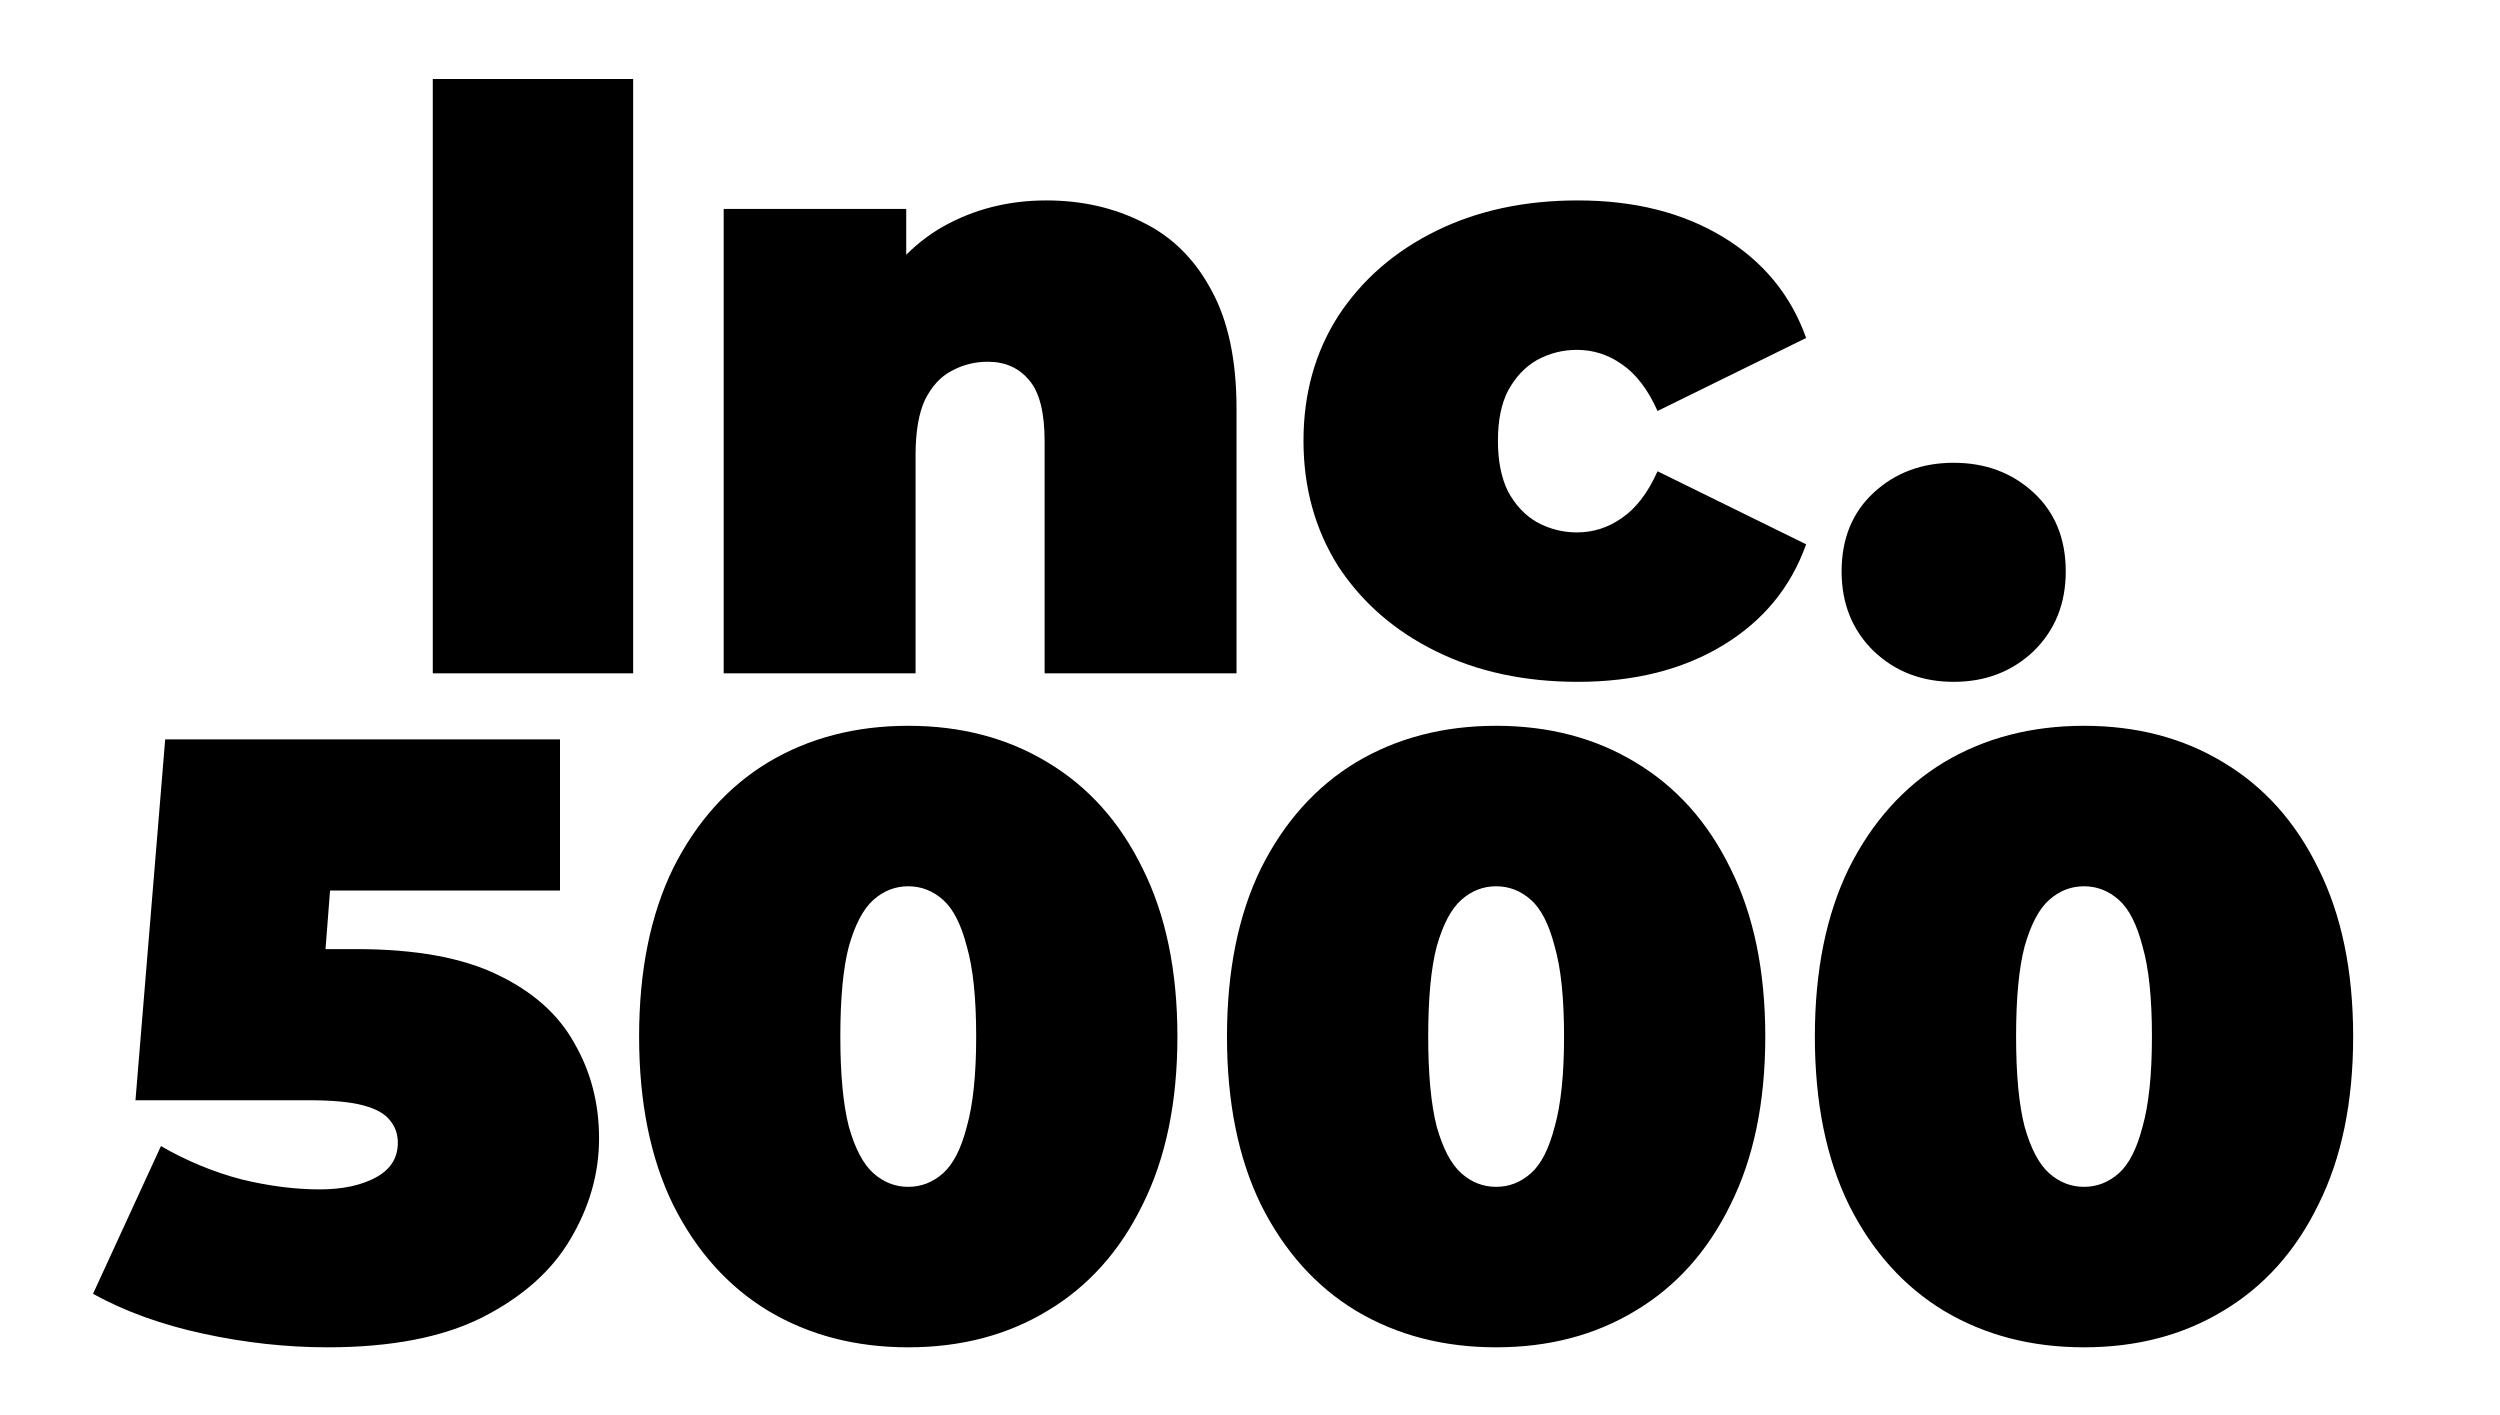 <?xml version="1.0" encoding="UTF-8"?> <svg xmlns="http://www.w3.org/2000/svg" width="53" height="30" viewBox="0 0 53 30" fill="none"><path d="M9.175 14.275V1.675H13.423V14.275H9.175ZM22.182 4.249C22.938 4.249 23.622 4.405 24.234 4.717C24.846 5.017 25.326 5.491 25.674 6.139C26.034 6.787 26.214 7.627 26.214 8.659V14.275H22.146V9.361C22.146 8.749 22.038 8.317 21.822 8.065C21.606 7.801 21.312 7.669 20.94 7.669C20.664 7.669 20.406 7.735 20.166 7.867C19.938 7.987 19.752 8.191 19.608 8.479C19.476 8.767 19.41 9.157 19.41 9.649V14.275H15.342V4.429H19.212V7.309L18.438 6.481C18.822 5.737 19.338 5.179 19.986 4.807C20.646 4.435 21.378 4.249 22.182 4.249ZM33.448 14.455C32.32 14.455 31.318 14.239 30.442 13.807C29.566 13.375 28.876 12.775 28.372 12.007C27.88 11.227 27.634 10.339 27.634 9.343C27.634 8.347 27.88 7.465 28.372 6.697C28.876 5.929 29.566 5.329 30.442 4.897C31.318 4.465 32.32 4.249 33.448 4.249C34.648 4.249 35.674 4.507 36.526 5.023C37.378 5.539 37.966 6.253 38.29 7.165L35.14 8.713C34.936 8.257 34.684 7.927 34.384 7.723C34.096 7.519 33.778 7.417 33.43 7.417C33.13 7.417 32.848 7.489 32.584 7.633C32.332 7.777 32.128 7.993 31.972 8.281C31.828 8.557 31.756 8.911 31.756 9.343C31.756 9.775 31.828 10.135 31.972 10.423C32.128 10.711 32.332 10.927 32.584 11.071C32.848 11.215 33.13 11.287 33.43 11.287C33.778 11.287 34.096 11.185 34.384 10.981C34.684 10.777 34.936 10.447 35.14 9.991L38.29 11.539C37.966 12.451 37.378 13.165 36.526 13.681C35.674 14.197 34.648 14.455 33.448 14.455ZM41.418 14.455C40.746 14.455 40.182 14.239 39.726 13.807C39.27 13.363 39.042 12.799 39.042 12.115C39.042 11.419 39.27 10.861 39.726 10.441C40.182 10.021 40.746 9.811 41.418 9.811C42.09 9.811 42.654 10.021 43.11 10.441C43.566 10.861 43.794 11.419 43.794 12.115C43.794 12.799 43.566 13.363 43.11 13.807C42.654 14.239 42.09 14.455 41.418 14.455Z" fill="black"></path><path d="M6.94 28.563C6.076 28.563 5.2 28.467 4.312 28.275C3.424 28.083 2.644 27.801 1.972 27.429L3.412 24.297C3.952 24.609 4.516 24.843 5.104 24.999C5.692 25.143 6.25 25.215 6.778 25.215C7.258 25.215 7.654 25.131 7.966 24.963C8.278 24.795 8.434 24.549 8.434 24.225C8.434 24.045 8.38 23.889 8.272 23.757C8.164 23.613 7.972 23.505 7.696 23.433C7.432 23.361 7.042 23.325 6.526 23.325H2.872L3.502 15.675H11.872V18.879H4.996L7.138 17.061L6.76 21.939L4.618 20.121H7.552C8.8 20.121 9.796 20.301 10.54 20.661C11.296 21.021 11.842 21.507 12.178 22.119C12.526 22.719 12.7 23.391 12.7 24.135C12.7 24.879 12.496 25.593 12.088 26.277C11.692 26.949 11.068 27.501 10.216 27.933C9.376 28.353 8.284 28.563 6.94 28.563ZM19.255 28.563C18.139 28.563 17.149 28.305 16.285 27.789C15.433 27.273 14.761 26.523 14.269 25.539C13.789 24.555 13.549 23.367 13.549 21.975C13.549 20.583 13.789 19.395 14.269 18.411C14.761 17.427 15.433 16.677 16.285 16.161C17.149 15.645 18.139 15.387 19.255 15.387C20.371 15.387 21.355 15.645 22.207 16.161C23.071 16.677 23.743 17.427 24.223 18.411C24.715 19.395 24.961 20.583 24.961 21.975C24.961 23.367 24.715 24.555 24.223 25.539C23.743 26.523 23.071 27.273 22.207 27.789C21.355 28.305 20.371 28.563 19.255 28.563ZM19.255 25.161C19.531 25.161 19.777 25.065 19.993 24.873C20.209 24.681 20.377 24.351 20.497 23.883C20.629 23.415 20.695 22.779 20.695 21.975C20.695 21.159 20.629 20.523 20.497 20.067C20.377 19.599 20.209 19.269 19.993 19.077C19.777 18.885 19.531 18.789 19.255 18.789C18.979 18.789 18.733 18.885 18.517 19.077C18.301 19.269 18.127 19.599 17.995 20.067C17.875 20.523 17.815 21.159 17.815 21.975C17.815 22.779 17.875 23.415 17.995 23.883C18.127 24.351 18.301 24.681 18.517 24.873C18.733 25.065 18.979 25.161 19.255 25.161ZM31.718 28.563C30.602 28.563 29.612 28.305 28.748 27.789C27.896 27.273 27.224 26.523 26.732 25.539C26.252 24.555 26.012 23.367 26.012 21.975C26.012 20.583 26.252 19.395 26.732 18.411C27.224 17.427 27.896 16.677 28.748 16.161C29.612 15.645 30.602 15.387 31.718 15.387C32.834 15.387 33.818 15.645 34.67 16.161C35.534 16.677 36.206 17.427 36.686 18.411C37.178 19.395 37.424 20.583 37.424 21.975C37.424 23.367 37.178 24.555 36.686 25.539C36.206 26.523 35.534 27.273 34.67 27.789C33.818 28.305 32.834 28.563 31.718 28.563ZM31.718 25.161C31.994 25.161 32.24 25.065 32.456 24.873C32.672 24.681 32.84 24.351 32.96 23.883C33.092 23.415 33.158 22.779 33.158 21.975C33.158 21.159 33.092 20.523 32.96 20.067C32.84 19.599 32.672 19.269 32.456 19.077C32.24 18.885 31.994 18.789 31.718 18.789C31.442 18.789 31.196 18.885 30.98 19.077C30.764 19.269 30.59 19.599 30.458 20.067C30.338 20.523 30.278 21.159 30.278 21.975C30.278 22.779 30.338 23.415 30.458 23.883C30.59 24.351 30.764 24.681 30.98 24.873C31.196 25.065 31.442 25.161 31.718 25.161ZM44.181 28.563C43.065 28.563 42.075 28.305 41.211 27.789C40.359 27.273 39.687 26.523 39.195 25.539C38.715 24.555 38.475 23.367 38.475 21.975C38.475 20.583 38.715 19.395 39.195 18.411C39.687 17.427 40.359 16.677 41.211 16.161C42.075 15.645 43.065 15.387 44.181 15.387C45.297 15.387 46.281 15.645 47.133 16.161C47.997 16.677 48.669 17.427 49.149 18.411C49.641 19.395 49.887 20.583 49.887 21.975C49.887 23.367 49.641 24.555 49.149 25.539C48.669 26.523 47.997 27.273 47.133 27.789C46.281 28.305 45.297 28.563 44.181 28.563ZM44.181 25.161C44.457 25.161 44.703 25.065 44.919 24.873C45.135 24.681 45.303 24.351 45.423 23.883C45.555 23.415 45.621 22.779 45.621 21.975C45.621 21.159 45.555 20.523 45.423 20.067C45.303 19.599 45.135 19.269 44.919 19.077C44.703 18.885 44.457 18.789 44.181 18.789C43.905 18.789 43.659 18.885 43.443 19.077C43.227 19.269 43.053 19.599 42.921 20.067C42.801 20.523 42.741 21.159 42.741 21.975C42.741 22.779 42.801 23.415 42.921 23.883C43.053 24.351 43.227 24.681 43.443 24.873C43.659 25.065 43.905 25.161 44.181 25.161Z" fill="black"></path></svg> 